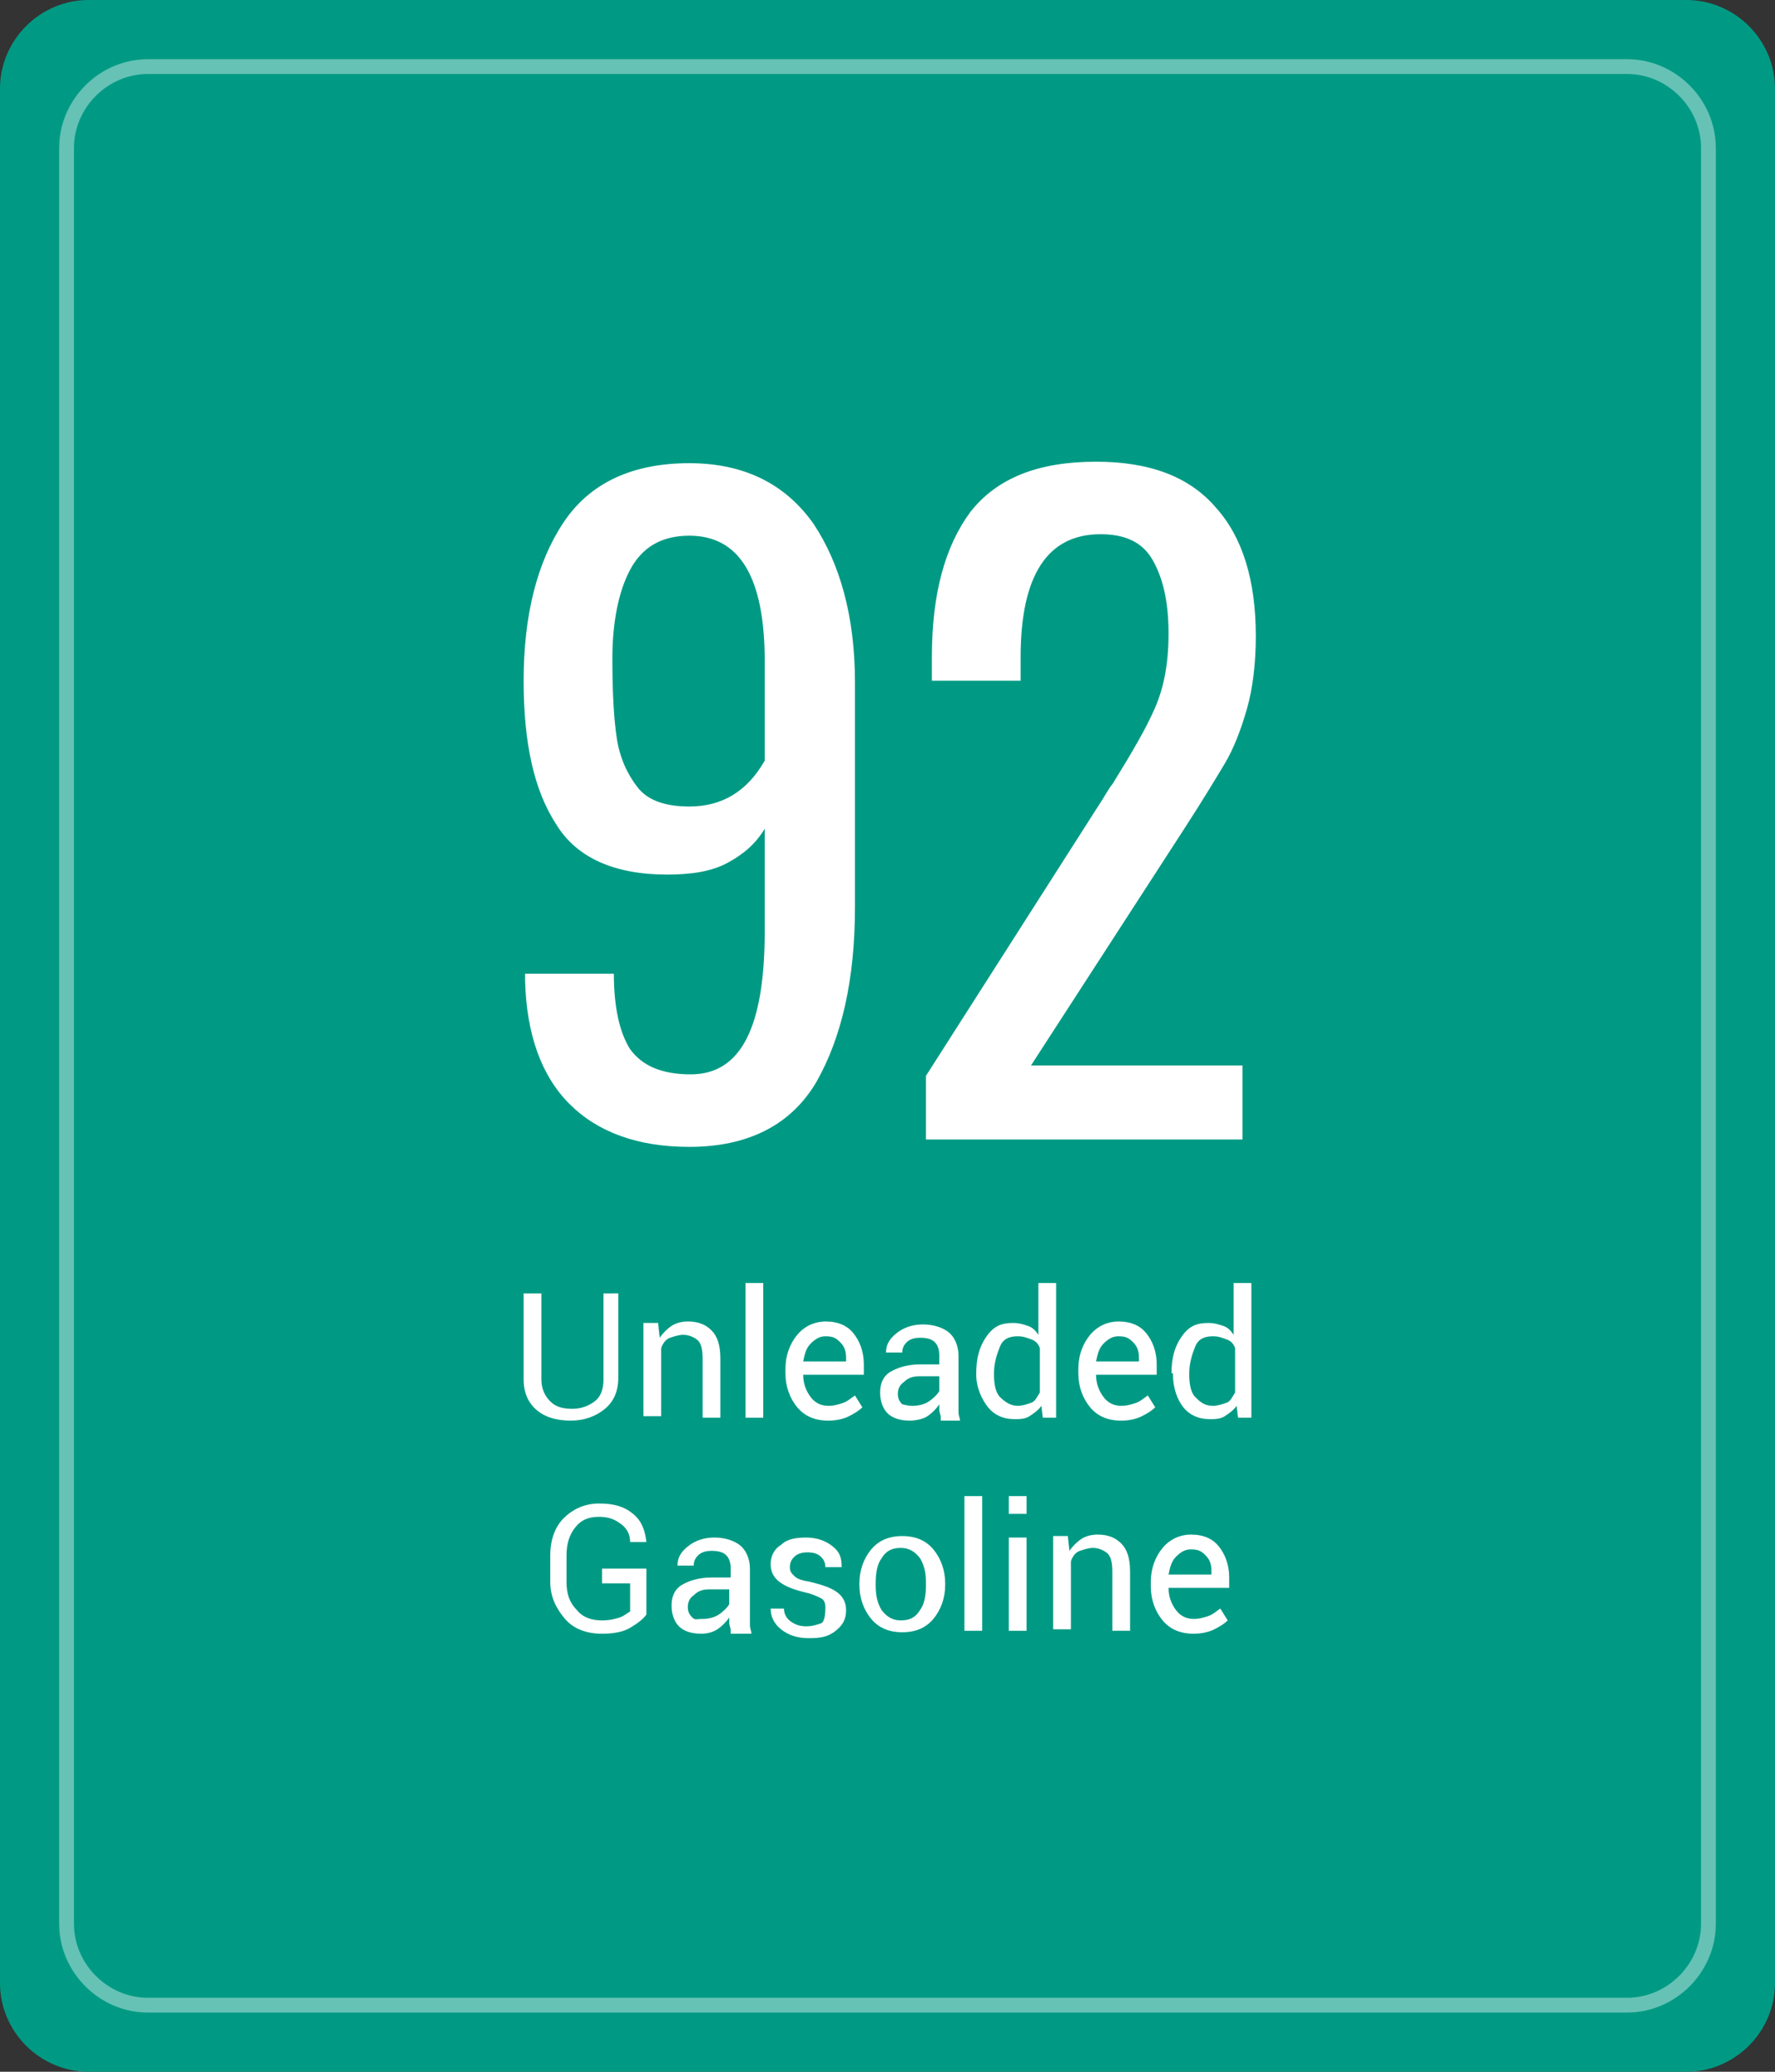 <?xml version="1.0" encoding="utf-8"?>
<!-- Generator: Adobe Illustrator 23.0.0, SVG Export Plug-In . SVG Version: 6.00 Build 0)  -->
<svg version="1.1" id="圖層_1" xmlns="http://www.w3.org/2000/svg" xmlns:xlink="http://www.w3.org/1999/xlink" x="0px" y="0px"
	 viewBox="0 0 120 140" style="enable-background:new 0 0 120 140;" xml:space="preserve">
<rect x="0" y="0" width="120" height="140" fill="#333333" stroke="none"/>
<style type="text/css">
	.st0{fill:#009A84;}
	.st1{opacity:0.4;}
	.st2{fill:none;}
	.st3{fill:none;stroke:#FFFFFF;}
	.st4{enable-background:new    ;}
	.st5{fill:#FFFFFF;}
</style>
<g id="Group_803" transform="translate(0 -140)">
	<path id="Rectangle_322" class="st0" d="M6,140h108c3.3,0,6,2.7,6,6v128c0,3.3-2.7,6-6,6H6c-3.3,0-6-2.7-6-6V146
		C0,142.7,2.7,140,6,140z"/>
	<g id="Rectangle_323" transform="translate(154 975)" class="st1">
		<path class="st2" d="M-144-831h100c3.3,0,6,2.7,6,6v120c0,3.3-2.7,6-6,6h-100c-3.3,0-6-2.7-6-6v-120C-150-828.3-147.3-831-144-831
			z"/>
		<path class="st3" d="M-144-830.5h100c3,0,5.5,2.5,5.5,5.5v120c0,3-2.5,5.5-5.5,5.5h-100c-3,0-5.5-2.5-5.5-5.5v-120
			C-149.5-828-147-830.5-144-830.5z"/>
	</g>
</g>
<g class="st4">
	<path class="st5" d="M38.5,74.6c-1.9-1.9-2.9-4.7-3-8.3v-0.5h6c0,2.3,0.4,4,1.1,5.1c0.8,1.1,2.1,1.7,4.1,1.7c3.4,0,5-3.2,5-9.7
		v-6.9c-0.6,1-1.4,1.7-2.5,2.3c-1.1,0.6-2.5,0.8-4.1,0.8c-3.5,0-6.1-1.1-7.5-3.4c-1.5-2.3-2.2-5.5-2.2-9.7c0-4.4,0.9-8,2.7-10.7
		c1.8-2.7,4.7-4,8.5-4c3.7,0,6.5,1.4,8.4,4.1c1.8,2.7,2.8,6.3,2.8,10.7v15.2c0,4.9-0.9,8.8-2.6,11.8c-1.7,2.9-4.6,4.4-8.6,4.4
		C43.1,77.5,40.4,76.5,38.5,74.6z M51.7,51.4v-6.7c0-5.7-1.7-8.5-5.1-8.5c-1.9,0-3.2,0.8-4,2.3c-0.8,1.5-1.2,3.6-1.2,6
		c0,2.3,0.1,4.1,0.3,5.4c0.2,1.3,0.7,2.4,1.4,3.3c0.7,0.9,1.9,1.3,3.5,1.3C48.8,54.5,50.5,53.5,51.7,51.4z"/>
	<path class="st5" d="M62.6,72.7l11.5-18c0.6-0.9,0.9-1.5,1.1-1.7c1.3-2.1,2.3-3.8,2.9-5.2c0.6-1.4,0.9-3,0.9-5c0-2.2-0.4-3.8-1.1-5
		c-0.7-1.2-1.9-1.7-3.5-1.7c-3.6,0-5.4,2.8-5.4,8.3V46h-6v-1.6c0-4.3,0.9-7.5,2.6-9.8c1.8-2.3,4.6-3.4,8.5-3.4c3.6,0,6.3,1,8.1,3.1
		c1.8,2,2.7,4.9,2.7,8.7c0,1.8-0.2,3.5-0.6,4.9c-0.4,1.4-0.9,2.7-1.5,3.7c-0.6,1-1.5,2.5-2.8,4.5L69.7,72H84v5H62.6V72.7z"/>
</g>
<g>
	<path class="st5" d="M41.8,87.3v5.8c0,0.9-0.3,1.6-0.9,2.1S39.5,96,38.6,96c-0.9,0-1.7-0.2-2.3-0.7s-0.9-1.2-0.9-2.1v-5.8h1.2v5.8
		c0,0.6,0.2,1.1,0.6,1.5s0.9,0.5,1.5,0.5c0.6,0,1.1-0.2,1.5-0.5s0.6-0.8,0.6-1.5v-5.8H41.8z"/>
	<path class="st5" d="M44.5,89.5l0.1,0.9c0.2-0.3,0.5-0.6,0.8-0.8s0.7-0.3,1.1-0.3c0.7,0,1.2,0.2,1.6,0.6s0.6,1,0.6,1.9v4h-1.2v-4
		c0-0.6-0.1-1-0.3-1.2s-0.6-0.4-1-0.4c-0.3,0-0.6,0.1-0.9,0.2s-0.5,0.4-0.6,0.7v4.6h-1.2v-6.3H44.5z"/>
	<path class="st5" d="M51.6,95.8h-1.2v-9.1h1.2V95.8z"/>
	<path class="st5" d="M56,96c-0.9,0-1.6-0.3-2.1-0.9s-0.8-1.4-0.8-2.3v-0.3c0-0.9,0.3-1.7,0.8-2.3s1.2-0.9,1.9-0.9
		c0.9,0,1.5,0.3,1.9,0.8s0.7,1.2,0.7,2.1v0.7h-4.1l0,0c0,0.6,0.2,1.1,0.5,1.5c0.3,0.4,0.7,0.6,1.2,0.6c0.4,0,0.7-0.1,1-0.2
		s0.5-0.3,0.8-0.5l0.5,0.8c-0.2,0.2-0.5,0.4-0.9,0.6S56.5,96,56,96z M55.8,90.3c-0.4,0-0.7,0.2-1,0.5s-0.4,0.7-0.5,1.2l0,0h2.9v-0.2
		c0-0.5-0.1-0.8-0.4-1.1S56.3,90.3,55.8,90.3z"/>
	<path class="st5" d="M63.6,95.8c0-0.2-0.1-0.4-0.1-0.5s0-0.3,0-0.4c-0.2,0.3-0.5,0.6-0.8,0.8S61.9,96,61.5,96
		c-0.7,0-1.2-0.2-1.5-0.5s-0.5-0.8-0.5-1.4c0-0.6,0.2-1.1,0.7-1.4s1.2-0.5,2-0.5h1.3v-0.6c0-0.4-0.1-0.7-0.3-0.9s-0.5-0.3-1-0.3
		c-0.4,0-0.7,0.1-0.9,0.3s-0.3,0.4-0.3,0.7h-1.1l0,0c0-0.5,0.2-0.9,0.7-1.3s1.1-0.6,1.8-0.6c0.7,0,1.3,0.2,1.7,0.5s0.7,0.9,0.7,1.6
		v3.1c0,0.2,0,0.4,0,0.7s0.1,0.4,0.1,0.6H63.6z M61.7,95c0.4,0,0.8-0.1,1.1-0.3c0.3-0.2,0.6-0.5,0.7-0.7v-1h-1.3
		c-0.5,0-0.8,0.1-1.1,0.4c-0.3,0.2-0.4,0.5-0.4,0.8c0,0.3,0.1,0.5,0.3,0.7C61.1,94.9,61.3,95,61.7,95z"/>
	<path class="st5" d="M66,92.8c0-1,0.2-1.8,0.7-2.5s1-0.9,1.8-0.9c0.4,0,0.7,0.1,1,0.2s0.5,0.3,0.7,0.6v-3.5h1.2v9.1h-0.9l-0.1-0.8
		c-0.2,0.3-0.5,0.5-0.8,0.7s-0.7,0.2-1,0.2c-0.8,0-1.4-0.3-1.8-0.8S66,93.8,66,92.9V92.8z M67.2,92.9c0,0.6,0.1,1.2,0.4,1.5
		s0.7,0.6,1.2,0.6c0.3,0,0.6-0.1,0.9-0.2s0.4-0.4,0.6-0.7v-3c-0.1-0.3-0.3-0.5-0.6-0.6s-0.5-0.2-0.9-0.2c-0.6,0-1,0.2-1.2,0.7
		s-0.4,1.1-0.4,1.8V92.9z"/>
	<path class="st5" d="M75.8,96c-0.9,0-1.6-0.3-2.1-0.9s-0.8-1.4-0.8-2.3v-0.3c0-0.9,0.3-1.7,0.8-2.3s1.2-0.9,1.9-0.9
		c0.9,0,1.5,0.3,1.9,0.8s0.7,1.2,0.7,2.1v0.7h-4.1l0,0c0,0.6,0.2,1.1,0.5,1.5c0.3,0.4,0.7,0.6,1.2,0.6c0.4,0,0.7-0.1,1-0.2
		s0.5-0.3,0.8-0.5l0.5,0.8c-0.2,0.2-0.5,0.4-0.9,0.6S76.3,96,75.8,96z M75.6,90.3c-0.4,0-0.7,0.2-1,0.5s-0.4,0.7-0.5,1.2l0,0H77
		v-0.2c0-0.5-0.1-0.8-0.4-1.1S76.1,90.3,75.6,90.3z"/>
	<path class="st5" d="M79.2,92.8c0-1,0.2-1.8,0.7-2.5s1-0.9,1.8-0.9c0.4,0,0.7,0.1,1,0.2s0.5,0.3,0.7,0.6v-3.5h1.2v9.1h-0.9
		l-0.1-0.8c-0.2,0.3-0.5,0.5-0.8,0.7s-0.7,0.2-1,0.2c-0.8,0-1.4-0.3-1.8-0.8s-0.7-1.3-0.7-2.2V92.8z M80.4,92.9
		c0,0.6,0.1,1.2,0.4,1.5S81.4,95,82,95c0.3,0,0.6-0.1,0.9-0.2s0.4-0.4,0.6-0.7v-3c-0.1-0.3-0.3-0.5-0.6-0.6s-0.5-0.2-0.9-0.2
		c-0.6,0-1,0.2-1.2,0.7s-0.4,1.1-0.4,1.8V92.9z"/>
	<path class="st5" d="M43.7,109.1c-0.2,0.3-0.6,0.6-1.1,0.9s-1.2,0.4-1.9,0.4c-1,0-1.9-0.3-2.5-1s-1-1.5-1-2.5v-1.8
		c0-1,0.3-1.9,0.9-2.5s1.4-1,2.4-1c1,0,1.7,0.2,2.3,0.7s0.8,1.1,0.9,1.9l0,0h-1.1c0-0.5-0.2-0.9-0.6-1.2s-0.8-0.5-1.5-0.5
		c-0.7,0-1.2,0.2-1.6,0.7c-0.4,0.5-0.6,1.1-0.6,1.9v1.8c0,0.8,0.2,1.4,0.7,1.9c0.4,0.5,1,0.7,1.7,0.7c0.5,0,0.9-0.1,1.2-0.2
		c0.3-0.1,0.5-0.3,0.7-0.4v-1.9h-1.9V106h3V109.1z"/>
	<path class="st5" d="M49.4,110.2c0-0.2-0.1-0.4-0.1-0.5s0-0.3,0-0.4c-0.2,0.3-0.5,0.6-0.8,0.8s-0.7,0.3-1.1,0.3
		c-0.7,0-1.2-0.2-1.5-0.5s-0.5-0.8-0.5-1.4c0-0.6,0.2-1.1,0.7-1.4s1.2-0.5,2-0.5h1.3v-0.6c0-0.4-0.1-0.7-0.3-0.9s-0.5-0.3-1-0.3
		c-0.4,0-0.7,0.1-0.9,0.3s-0.3,0.4-0.3,0.7h-1.1l0,0c0-0.5,0.2-0.9,0.7-1.3s1.1-0.6,1.8-0.6c0.7,0,1.3,0.2,1.7,0.5s0.7,0.9,0.7,1.6
		v3.1c0,0.2,0,0.4,0,0.7s0.1,0.4,0.1,0.6H49.4z M47.5,109.4c0.4,0,0.8-0.1,1.1-0.3c0.3-0.2,0.6-0.5,0.7-0.7v-1h-1.3
		c-0.5,0-0.8,0.1-1.1,0.4c-0.3,0.2-0.4,0.5-0.4,0.8c0,0.3,0.1,0.5,0.3,0.7S47.1,109.4,47.5,109.4z"/>
	<path class="st5" d="M55.8,108.6c0-0.3-0.1-0.5-0.3-0.6s-0.6-0.3-1.1-0.4c-0.8-0.2-1.3-0.4-1.7-0.7c-0.4-0.3-0.6-0.7-0.6-1.2
		c0-0.5,0.2-1,0.7-1.3c0.4-0.4,1-0.5,1.7-0.5c0.7,0,1.3,0.2,1.8,0.6s0.6,0.8,0.6,1.4l0,0h-1.1c0-0.3-0.1-0.5-0.3-0.7
		s-0.5-0.3-0.9-0.3c-0.4,0-0.7,0.1-0.9,0.3s-0.3,0.4-0.3,0.7c0,0.3,0.1,0.4,0.3,0.6s0.5,0.3,1.1,0.4c0.8,0.2,1.4,0.4,1.8,0.7
		s0.6,0.7,0.6,1.2c0,0.6-0.2,1-0.7,1.4s-1,0.5-1.8,0.5c-0.8,0-1.4-0.2-1.9-0.6s-0.7-0.9-0.7-1.4l0,0H53c0,0.4,0.2,0.7,0.5,0.9
		s0.6,0.3,1,0.3c0.4,0,0.7-0.1,1-0.2S55.8,108.8,55.8,108.6z"/>
	<path class="st5" d="M58.1,107c0-0.9,0.3-1.7,0.8-2.3s1.2-0.9,2.1-0.9c0.9,0,1.6,0.3,2.1,0.9s0.8,1.4,0.8,2.3v0.1
		c0,0.9-0.3,1.7-0.8,2.3s-1.2,0.9-2.1,0.9s-1.6-0.3-2.1-0.9s-0.8-1.4-0.8-2.3V107z M59.2,107.1c0,0.7,0.1,1.2,0.4,1.7
		c0.3,0.4,0.7,0.7,1.3,0.7c0.6,0,1-0.2,1.3-0.7c0.3-0.4,0.4-1,0.4-1.7V107c0-0.7-0.1-1.2-0.4-1.7c-0.3-0.4-0.7-0.7-1.3-0.7
		c-0.6,0-1,0.2-1.3,0.7c-0.3,0.4-0.4,1-0.4,1.7V107.1z"/>
	<path class="st5" d="M66.4,110.2h-1.2v-9.1h1.2V110.2z"/>
	<path class="st5" d="M69.4,102.3h-1.2v-1.2h1.2V102.3z M69.4,110.2h-1.2v-6.3h1.2V110.2z"/>
	<path class="st5" d="M72.2,103.9l0.1,0.9c0.2-0.3,0.5-0.6,0.8-0.8s0.7-0.3,1.1-0.3c0.7,0,1.2,0.2,1.6,0.6s0.6,1,0.6,1.9v4h-1.2v-4
		c0-0.6-0.1-1-0.3-1.2s-0.6-0.4-1-0.4c-0.3,0-0.6,0.1-0.9,0.2s-0.5,0.4-0.6,0.7v4.6h-1.2v-6.3H72.2z"/>
	<path class="st5" d="M80.7,110.4c-0.9,0-1.6-0.3-2.1-0.9s-0.8-1.4-0.8-2.3v-0.3c0-0.9,0.3-1.7,0.8-2.3s1.2-0.9,1.9-0.9
		c0.9,0,1.5,0.3,1.9,0.8s0.7,1.2,0.7,2.1v0.7H79l0,0c0,0.6,0.2,1.1,0.5,1.5s0.7,0.6,1.2,0.6c0.4,0,0.7-0.1,1-0.2s0.5-0.3,0.8-0.5
		l0.5,0.8c-0.2,0.2-0.5,0.4-0.9,0.6S81.2,110.4,80.7,110.4z M80.5,104.7c-0.4,0-0.7,0.2-1,0.5c-0.3,0.3-0.4,0.7-0.5,1.2l0,0h2.9
		v-0.2c0-0.5-0.1-0.8-0.4-1.1S81,104.7,80.5,104.7z"/>
</g>
</svg>
